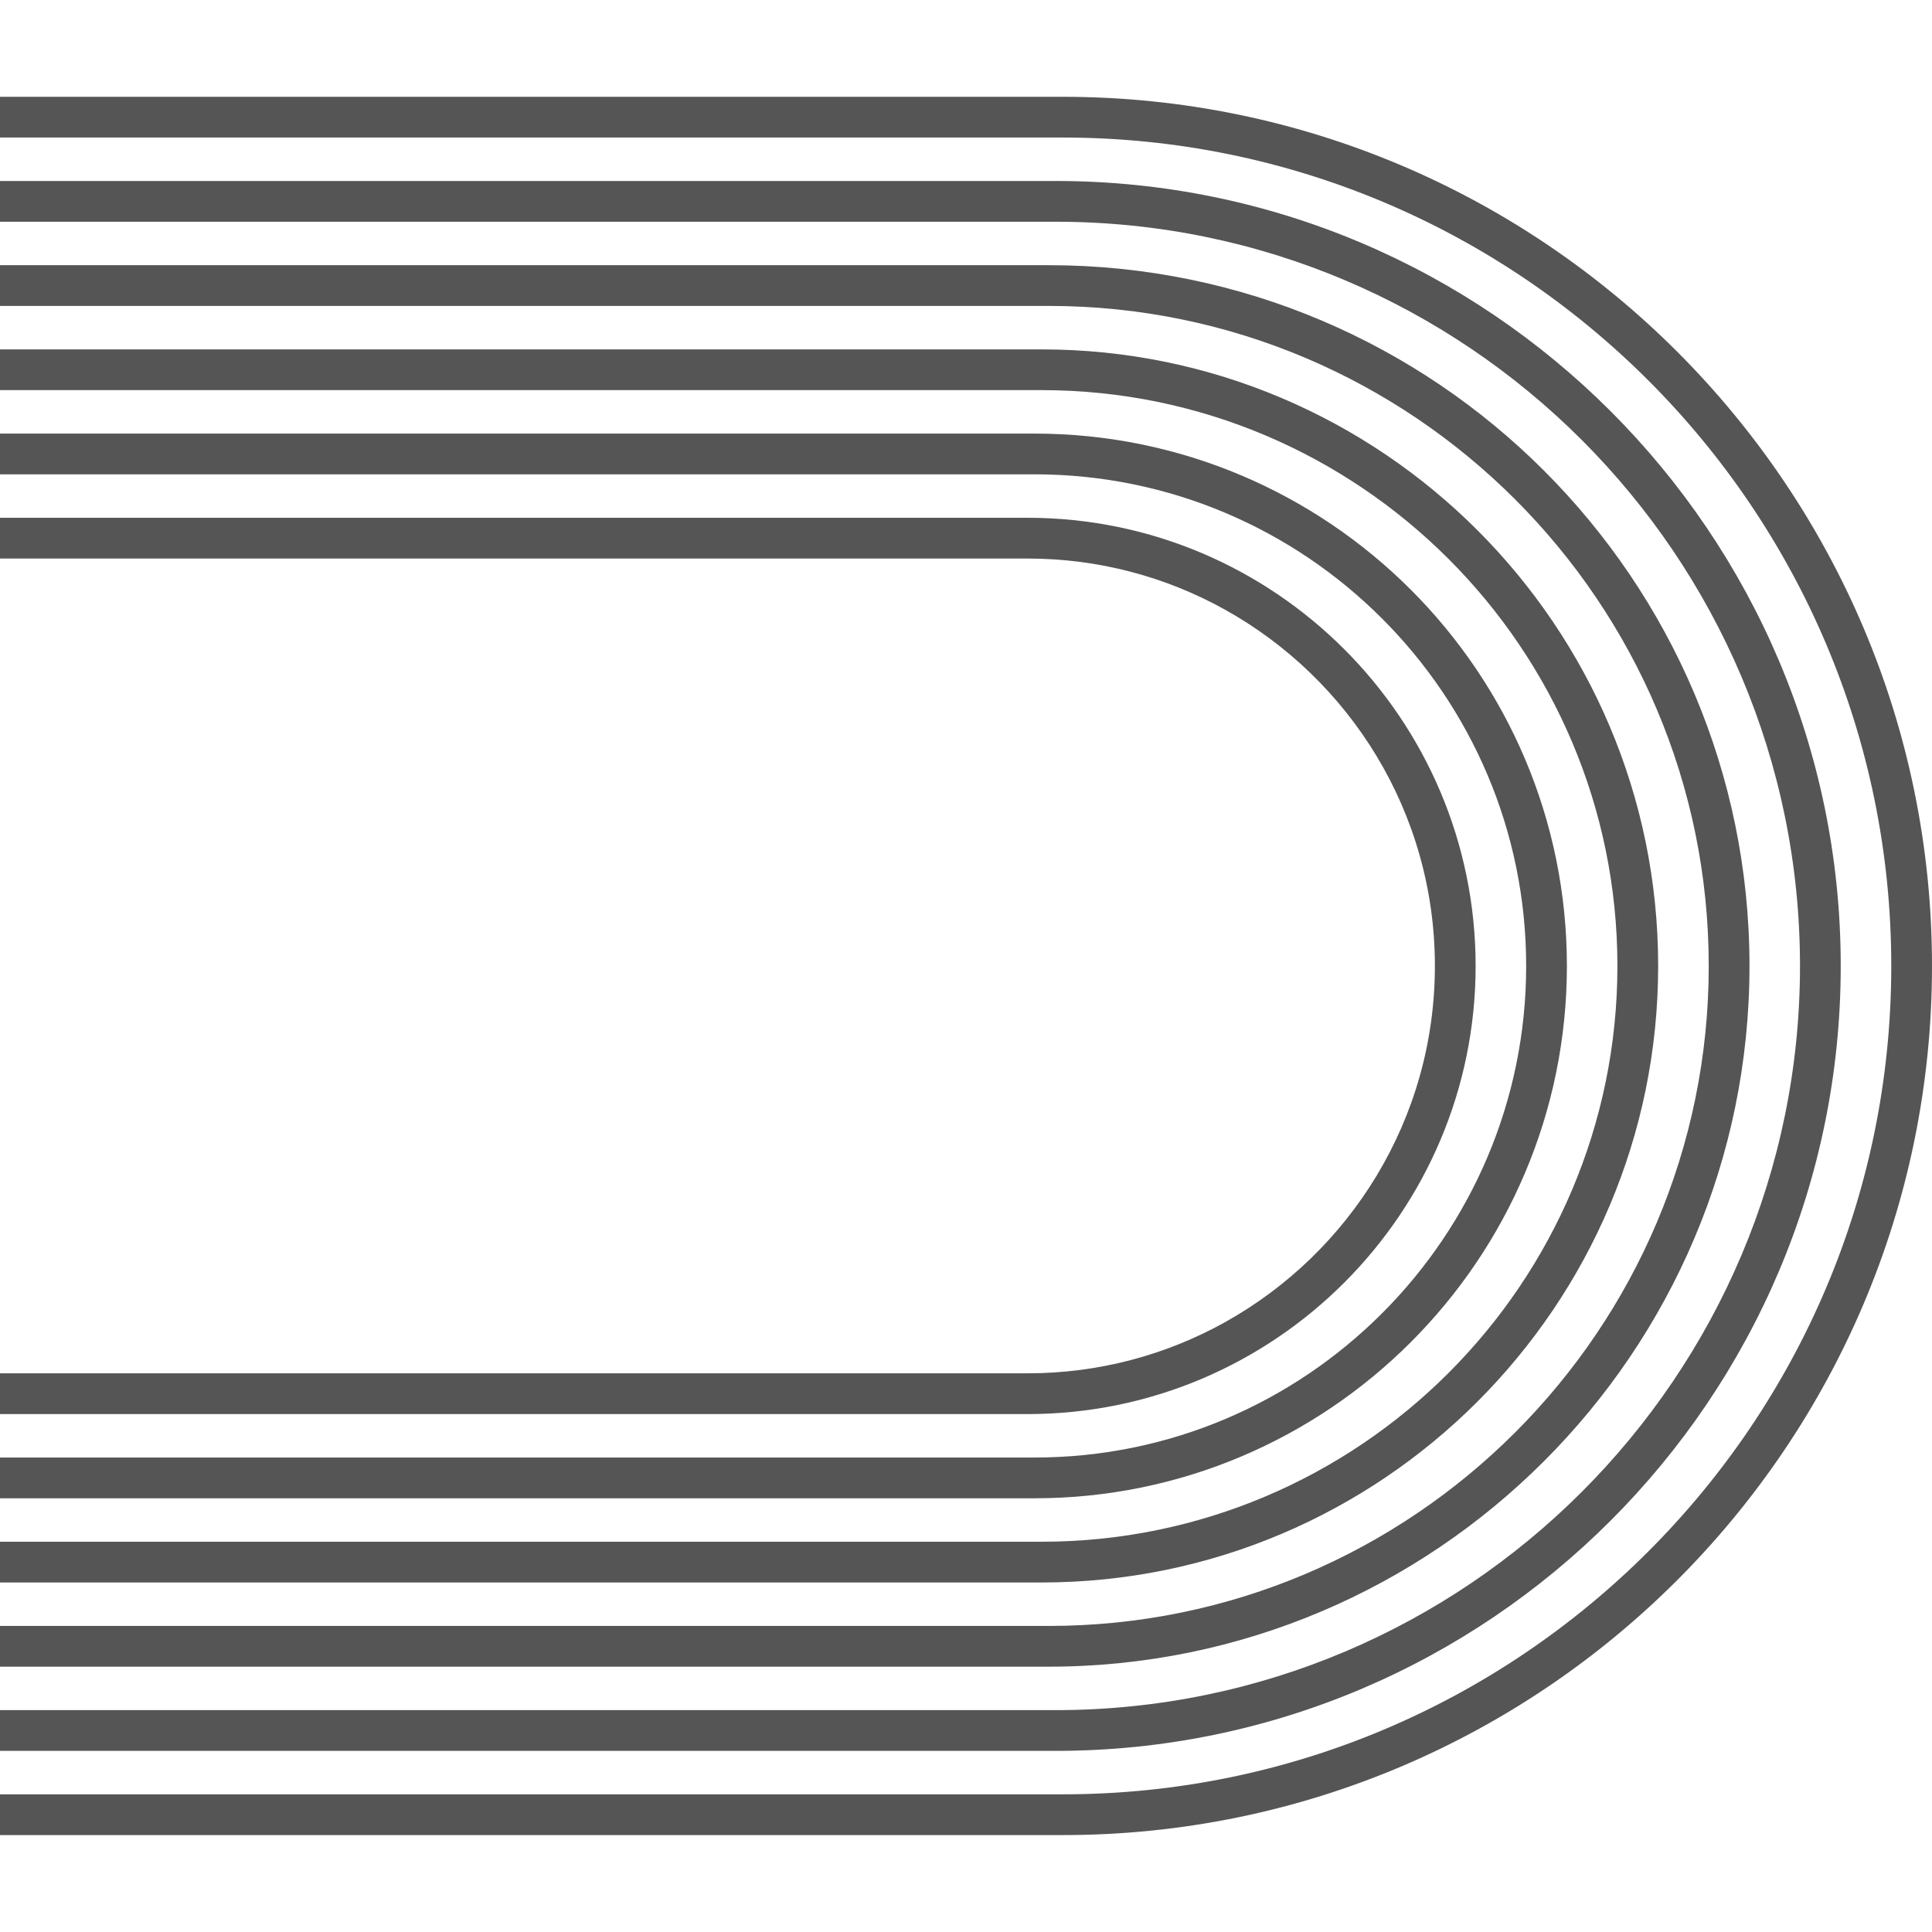 <svg xmlns="http://www.w3.org/2000/svg" xmlns:xlink="http://www.w3.org/1999/xlink" width="500" zoomAndPan="magnify" viewBox="0 0 375 375" height="500" preserveAspectRatio="xMidYMid meet" version="1.0"><defs><clipPath id="cf8306e748"><path d="M 0 18.75 L 375 18.75 L 375 356.25 L 0 356.25 Z M 0 18.75 " clip-rule="nonzero"/></clipPath></defs><path fill="#55555555" d="M 286.418 187.488 C 286.418 139.527 247.395 100.5 199.434 100.5 L 0 100.5 L 0 108.41 L 199.434 108.41 C 213.301 108.41 226.348 111.992 237.695 118.293 C 262.012 131.789 278.512 157.754 278.512 187.488 C 278.512 217.219 262.012 243.172 237.695 256.68 C 226.348 262.98 213.301 266.562 199.434 266.562 L 0 266.562 L 0 274.473 L 199.434 274.473 C 247.395 274.473 286.418 235.449 286.418 187.488 Z M 286.418 187.488 " fill-opacity="1" fill-rule="nonzero"/><path fill="#55555555" d="M 304.133 187.488 C 304.133 130.512 257.781 84.16 200.805 84.16 L 0 84.16 L 0 92.066 L 200.805 92.066 C 253.418 92.066 296.227 134.875 296.227 187.488 C 296.227 240.098 253.418 282.906 200.805 282.906 L 0 282.906 L 0 290.816 L 200.805 290.816 C 257.781 290.816 304.133 244.461 304.133 187.488 Z M 304.133 187.488 " fill-opacity="1" fill-rule="nonzero"/><path fill="#55555555" d="M 321.848 187.488 C 321.848 121.496 268.168 67.816 202.176 67.816 L 0 67.816 L 0 75.723 L 202.176 75.723 C 263.805 75.723 313.938 125.859 313.938 187.488 C 313.938 249.117 263.805 299.25 202.176 299.25 L 0 299.25 L 0 307.16 L 202.176 307.16 C 268.168 307.156 321.848 253.477 321.848 187.488 Z M 321.848 187.488 " fill-opacity="1" fill-rule="nonzero"/><path fill="#55555555" d="M 339.574 187.488 C 339.574 112.48 278.551 51.473 203.559 51.473 L 0 51.473 L 0 59.379 L 203.559 59.379 C 274.191 59.379 331.664 116.844 331.664 187.488 C 331.664 258.117 274.191 315.594 203.559 315.594 L 0 315.594 L 0 323.5 L 203.559 323.5 C 278.551 323.5 339.574 262.48 339.574 187.488 Z M 339.574 187.488 " fill-opacity="1" fill-rule="nonzero"/><path fill="#55555555" d="M 357.285 187.488 C 357.285 103.48 288.938 35.129 204.93 35.129 L 0 35.129 L 0 43.039 L 204.93 43.039 C 284.574 43.039 349.379 107.844 349.379 187.488 C 349.379 267.129 284.574 331.934 204.93 331.934 L 0 331.934 L 0 339.844 L 204.93 339.844 C 288.938 339.844 357.285 271.492 357.285 187.488 Z M 357.285 187.488 " fill-opacity="1" fill-rule="nonzero"/><g clip-path="url(#cf8306e748)"><path fill="#55555555" d="M 375 187.488 C 375 94.465 299.324 18.789 206.301 18.789 L 0 18.789 L 0 26.695 L 206.301 26.695 C 294.961 26.695 367.094 98.828 367.094 187.488 C 367.094 276.148 294.961 348.277 206.301 348.277 L 0 348.277 L 0 356.188 L 206.301 356.188 C 299.324 356.188 375 280.508 375 187.488 Z M 375 187.488 " fill-opacity="1" fill-rule="nonzero"/></g></svg>